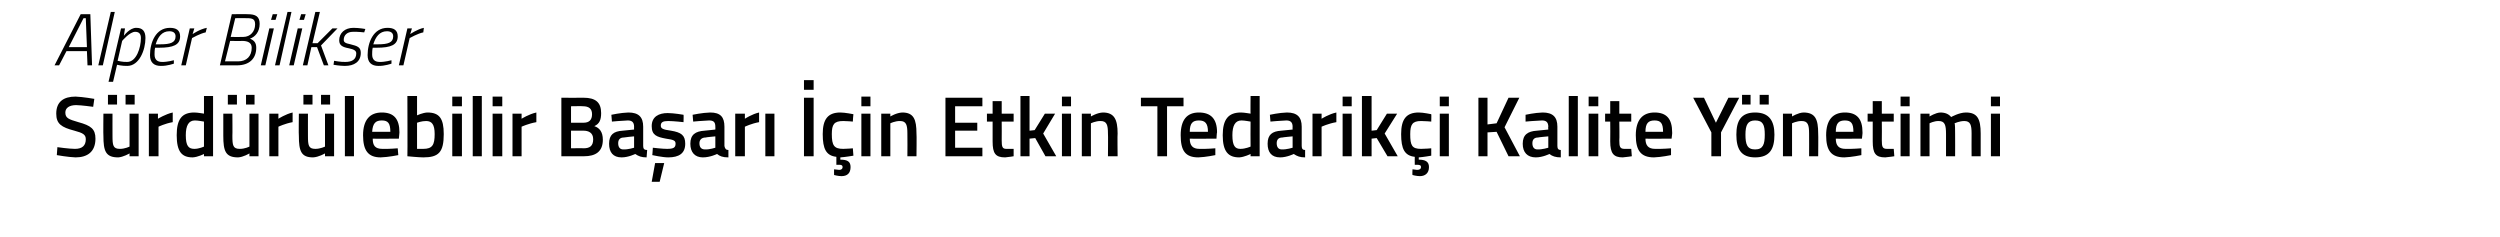 <?xml version="1.0" standalone="no"?><!DOCTYPE svg PUBLIC "-//W3C//DTD SVG 1.1//EN" "http://www.w3.org/Graphics/SVG/1.1/DTD/svg11.dtd"><svg xmlns="http://www.w3.org/2000/svg" version="1.1" width="440px" height="41.75px" viewBox="0 0 440 41.75">  <desc>Alper Bilikser S rd r lebilir Ba ar in Etkin Tedarik i Kalite Y netimi</desc>  <defs/>  <g id="Polygon129128">    <path d="M 16.4 18.8 C 16.4 18.8 14.32 18.51 13.4 18.5 C 12.2 18.5 11.5 19 11.5 19.8 C 11.5 20.8 12.1 21 13.8 21.5 C 16 22.1 16.8 22.7 16.8 24.4 C 16.8 26.7 15.4 27.7 13.3 27.7 C 12.01 27.66 10 27.3 10 27.3 L 10.1 25.9 C 10.1 25.9 12.17 26.2 13.2 26.2 C 14.5 26.2 15.1 25.6 15.1 24.5 C 15.1 23.7 14.6 23.4 13.1 23 C 10.8 22.4 9.9 21.8 9.9 20 C 9.9 17.9 11.2 17 13.3 17 C 14.6 17.05 16.6 17.4 16.6 17.4 L 16.4 18.8 Z M 22.8 20 L 22.8 25.8 C 22.8 25.8 21.97 26.21 21.1 26.2 C 19.9 26.2 19.8 25.6 19.8 23.9 C 19.79 23.93 19.8 20 19.8 20 L 18.2 20 C 18.2 20 18.16 23.91 18.2 23.9 C 18.2 26.6 18.6 27.7 20.8 27.7 C 21.68 27.66 22.8 27 22.8 27 L 22.8 27.5 L 24.4 27.5 L 24.4 20 L 22.8 20 Z M 19 16.7 L 20.6 16.7 L 20.6 18.4 L 19 18.4 L 19 16.7 Z M 22.1 16.7 L 23.7 16.7 L 23.7 18.4 L 22.1 18.4 L 22.1 16.7 Z M 26.2 20 L 27.8 20 L 27.8 20.9 C 27.8 20.9 29.12 20.08 30.4 19.8 C 30.4 19.8 30.4 21.5 30.4 21.5 C 29.03 21.74 27.9 22.3 27.9 22.3 L 27.9 27.5 L 26.2 27.5 L 26.2 20 Z M 37.5 27.5 L 35.9 27.5 L 35.9 27.1 C 35.9 27.1 34.82 27.66 33.9 27.7 C 32 27.7 31.1 26.7 31.1 23.8 C 31.1 21 32 19.8 34.2 19.8 C 34.8 19.8 35.8 20 35.9 20 C 35.9 20.03 35.9 16.9 35.9 16.9 L 37.5 16.9 L 37.5 27.5 Z M 35.9 25.8 C 35.9 25.8 35.9 21.39 35.9 21.4 C 35.8 21.4 34.9 21.2 34.3 21.2 C 33.2 21.2 32.7 22.1 32.7 23.8 C 32.7 25.7 33.2 26.2 34.2 26.2 C 35.02 26.21 35.9 25.8 35.9 25.8 Z M 43.9 20 L 43.9 25.8 C 43.9 25.8 43.1 26.21 42.2 26.2 C 41 26.2 40.9 25.6 40.9 23.9 C 40.93 23.93 40.9 20 40.9 20 L 39.3 20 C 39.3 20 39.29 23.91 39.3 23.9 C 39.3 26.6 39.7 27.7 41.9 27.7 C 42.82 27.66 43.9 27 43.9 27 L 43.9 27.5 L 45.5 27.5 L 45.5 20 L 43.9 20 Z M 40.1 16.7 L 41.7 16.7 L 41.7 18.4 L 40.1 18.4 L 40.1 16.7 Z M 43.3 16.7 L 44.8 16.7 L 44.8 18.4 L 43.3 18.4 L 43.3 16.7 Z M 47.4 20 L 49 20 L 49 20.9 C 49 20.9 50.26 20.08 51.5 19.8 C 51.5 19.8 51.5 21.5 51.5 21.5 C 50.17 21.74 49 22.3 49 22.3 L 49 27.5 L 47.4 27.5 L 47.4 20 Z M 57.2 20 L 57.2 25.8 C 57.2 25.8 56.36 26.21 55.5 26.2 C 54.3 26.2 54.2 25.6 54.2 23.9 C 54.19 23.93 54.2 20 54.2 20 L 52.6 20 C 52.6 20 52.55 23.91 52.6 23.9 C 52.6 26.6 53 27.7 55.1 27.7 C 56.08 27.66 57.2 27 57.2 27 L 57.2 27.5 L 58.8 27.5 L 58.8 20 L 57.2 20 Z M 53.4 16.7 L 55 16.7 L 55 18.4 L 53.4 18.4 L 53.4 16.7 Z M 56.5 16.7 L 58.1 16.7 L 58.1 18.4 L 56.5 18.4 L 56.5 16.7 Z M 60.7 16.9 L 62.3 16.9 L 62.3 27.5 L 60.7 27.5 L 60.7 16.9 Z M 70 26.1 L 70.1 27.3 C 70.1 27.3 68.35 27.66 67 27.7 C 64.8 27.7 63.9 26.5 63.9 23.8 C 63.9 21.1 65.1 19.8 67.2 19.8 C 69.3 19.8 70.3 20.9 70.3 23.3 C 70.31 23.27 70.2 24.4 70.2 24.4 C 70.2 24.4 65.56 24.44 65.6 24.4 C 65.6 25.6 66 26.2 67.3 26.2 C 68.45 26.24 70 26.1 70 26.1 Z M 68.7 23.2 C 68.7 21.7 68.3 21.2 67.2 21.2 C 66.1 21.2 65.6 21.7 65.5 23.2 C 65.5 23.2 68.7 23.2 68.7 23.2 Z M 78.1 23.6 C 78.1 26.8 77.2 27.7 74.5 27.7 C 73.7 27.7 71.7 27.5 71.7 27.5 C 71.74 27.5 71.7 16.9 71.7 16.9 L 73.4 16.9 L 73.4 20.3 C 73.4 20.3 74.39 19.84 75.2 19.8 C 77.3 19.8 78.1 20.8 78.1 23.6 Z M 76.5 23.6 C 76.5 21.9 76 21.3 75 21.3 C 74.24 21.29 73.4 21.6 73.4 21.6 L 73.4 26.2 C 73.4 26.2 74.18 26.21 74.5 26.2 C 76.1 26.2 76.5 25.5 76.5 23.6 Z M 79.6 20 L 81.3 20 L 81.3 27.5 L 79.6 27.5 L 79.6 20 Z M 79.6 17 L 81.3 17 L 81.3 18.7 L 79.6 18.7 L 79.6 17 Z M 83.2 16.9 L 84.8 16.9 L 84.8 27.5 L 83.2 27.5 L 83.2 16.9 Z M 86.7 20 L 88.4 20 L 88.4 27.5 L 86.7 27.5 L 86.7 20 Z M 86.7 17 L 88.4 17 L 88.4 18.7 L 86.7 18.7 L 86.7 17 Z M 90.2 20 L 91.8 20 L 91.8 20.9 C 91.8 20.9 93.1 20.08 94.4 19.8 C 94.4 19.8 94.4 21.5 94.4 21.5 C 93.01 21.74 91.8 22.3 91.8 22.3 L 91.8 27.5 L 90.2 27.5 L 90.2 20 Z M 102.7 17.2 C 104.8 17.2 105.8 18 105.8 19.9 C 105.8 21.1 105.5 21.8 104.6 22.2 C 105.5 22.5 106.1 23.2 106.1 24.6 C 106.1 26.7 104.8 27.5 102.8 27.5 C 102.83 27.5 98.8 27.5 98.8 27.5 L 98.8 17.2 C 98.8 17.2 102.71 17.23 102.7 17.2 Z M 100.5 23 L 100.5 26.1 C 100.5 26.1 102.74 26.06 102.7 26.1 C 103.8 26.1 104.4 25.7 104.4 24.5 C 104.4 23.3 103.5 23 102.7 23 C 102.71 23.01 100.5 23 100.5 23 Z M 100.5 18.7 L 100.5 21.6 C 100.5 21.6 102.68 21.61 102.7 21.6 C 103.7 21.6 104.2 21.1 104.2 20.1 C 104.2 19.1 103.6 18.7 102.6 18.7 C 102.62 18.66 100.5 18.7 100.5 18.7 Z M 113.2 25.7 C 113.2 26.2 113.4 26.4 113.9 26.4 C 113.9 26.4 113.8 27.7 113.8 27.7 C 112.9 27.7 112.4 27.5 111.8 27.1 C 111.8 27.1 110.6 27.7 109.4 27.7 C 107.9 27.7 107.2 26.8 107.2 25.3 C 107.2 23.7 108 23.1 109.6 23 C 109.64 23.01 111.6 22.8 111.6 22.8 C 111.6 22.8 111.58 22.31 111.6 22.3 C 111.6 21.5 111.2 21.2 110.5 21.2 C 109.48 21.23 107.7 21.4 107.7 21.4 L 107.6 20.2 C 107.6 20.2 109.24 19.84 110.6 19.8 C 112.4 19.8 113.2 20.6 113.2 22.3 C 113.2 22.3 113.2 25.7 113.2 25.7 Z M 109.8 24.2 C 109.1 24.2 108.8 24.6 108.8 25.2 C 108.8 25.9 109.1 26.3 109.7 26.3 C 110.57 26.33 111.6 26 111.6 26 L 111.6 24 C 111.6 24 109.84 24.16 109.8 24.2 Z M 114.7 32 L 116.1 32 L 116.9 28.7 L 115.3 28.7 L 114.7 32 Z M 120.3 21.5 C 120.3 21.5 118.54 21.3 117.6 21.3 C 116.7 21.3 116.3 21.5 116.3 22.1 C 116.3 22.6 116.6 22.8 118.1 23 C 119.9 23.3 120.6 23.8 120.6 25.3 C 120.6 27 119.5 27.7 117.6 27.7 C 116.6 27.7 114.8 27.3 114.8 27.3 C 114.82 27.33 114.9 26 114.9 26 C 114.9 26 116.68 26.21 117.4 26.2 C 118.5 26.2 118.9 26 118.9 25.3 C 118.9 24.8 118.7 24.6 117.2 24.4 C 115.6 24.1 114.7 23.8 114.7 22.2 C 114.7 20.5 116 19.9 117.5 19.9 C 118.6 19.9 120.3 20.2 120.3 20.2 C 120.34 20.18 120.3 21.5 120.3 21.5 Z M 127.5 25.7 C 127.6 26.2 127.8 26.4 128.2 26.4 C 128.2 26.4 128.2 27.7 128.2 27.7 C 127.2 27.7 126.7 27.5 126.2 27.1 C 126.2 27.1 125 27.7 123.7 27.7 C 122.3 27.7 121.5 26.8 121.5 25.3 C 121.5 23.7 122.4 23.1 124 23 C 123.98 23.01 125.9 22.8 125.9 22.8 C 125.9 22.8 125.92 22.31 125.9 22.3 C 125.9 21.5 125.6 21.2 124.8 21.2 C 123.82 21.23 122 21.4 122 21.4 L 121.9 20.2 C 121.9 20.2 123.58 19.84 125 19.8 C 126.8 19.8 127.5 20.6 127.5 22.3 C 127.5 22.3 127.5 25.7 127.5 25.7 Z M 124.2 24.2 C 123.5 24.2 123.1 24.6 123.1 25.2 C 123.1 25.9 123.4 26.3 124.1 26.3 C 124.91 26.33 125.9 26 125.9 26 L 125.9 24 C 125.9 24 124.18 24.16 124.2 24.2 Z M 129.4 20 L 131.1 20 L 131.1 20.9 C 131.1 20.9 132.34 20.08 133.6 19.8 C 133.6 19.8 133.6 21.5 133.6 21.5 C 132.25 21.74 131.1 22.3 131.1 22.3 L 131.1 27.5 L 129.4 27.5 L 129.4 20 Z M 134.7 20 L 136.3 20 L 136.3 27.5 L 134.7 27.5 L 134.7 20 Z M 141.5 17.2 L 143.2 17.2 L 143.2 27.5 L 141.5 27.5 L 141.5 17.2 Z M 141.5 14.1 L 143.2 14.1 L 143.2 15.8 L 141.5 15.8 L 141.5 14.1 Z M 148.1 31 C 147.5 31 146.8 30.8 146.8 30.8 C 146.78 30.81 146.8 29.8 146.8 29.8 C 146.8 29.8 147.35 29.87 147.7 29.9 C 148.1 29.9 148.3 29.7 148.3 29.4 C 148.3 29.1 148.1 29 147.7 29 C 147.67 29 147.2 29 147.2 29 C 147.2 29 147.2 27.62 147.2 27.6 C 145.4 27.4 144.8 26.2 144.8 23.6 C 144.8 21 145.7 19.8 147.9 19.8 C 148.7 19.8 150.2 20.1 150.2 20.1 C 150.17 20.12 150.1 21.4 150.1 21.4 C 150.1 21.4 148.93 21.29 148.4 21.3 C 146.8 21.3 146.4 21.9 146.4 23.6 C 146.4 25.6 146.8 26.2 148.4 26.2 C 148.94 26.21 150.1 26.1 150.1 26.1 L 150.2 27.4 C 150.2 27.4 148.67 27.66 147.9 27.7 C 147.9 27.7 147.9 28.1 147.9 28.1 C 149.1 28.1 149.7 28.4 149.7 29.4 C 149.7 30.5 149.1 31 148.1 31 Z M 151.6 20 L 153.2 20 L 153.2 27.5 L 151.6 27.5 L 151.6 20 Z M 151.6 17 L 153.2 17 L 153.2 18.7 L 151.6 18.7 L 151.6 17 Z M 155.1 27.5 L 155.1 20 L 156.7 20 L 156.7 20.5 C 156.7 20.5 157.78 19.84 158.8 19.8 C 160.8 19.8 161.3 21 161.3 23.5 C 161.35 23.48 161.3 27.5 161.3 27.5 L 159.7 27.5 C 159.7 27.5 159.73 23.52 159.7 23.5 C 159.7 22 159.5 21.3 158.4 21.3 C 157.52 21.29 156.7 21.7 156.7 21.7 L 156.7 27.5 L 155.1 27.5 Z M 166.4 17.2 L 172.9 17.2 L 172.9 18.7 L 168.1 18.7 L 168.1 21.6 L 172 21.6 L 172 23 L 168.1 23 L 168.1 26 L 172.9 26 L 172.9 27.5 L 166.4 27.5 L 166.4 17.2 Z M 176.3 21.4 C 176.3 21.4 176.32 24.7 176.3 24.7 C 176.3 25.8 176.4 26.2 177.1 26.2 C 177.56 26.21 178.4 26.2 178.4 26.2 L 178.4 27.5 C 178.4 27.5 177.44 27.66 176.9 27.7 C 175.2 27.7 174.7 27 174.7 24.9 C 174.7 24.88 174.7 21.4 174.7 21.4 L 173.7 21.4 L 173.7 20 L 174.7 20 L 174.7 17.8 L 176.3 17.8 L 176.3 20 L 178.4 20 L 178.4 21.4 L 176.3 21.4 Z M 179.6 27.5 L 179.6 16.9 L 181.2 16.9 L 181.2 23 L 182.1 22.9 L 183.9 20 L 185.7 20 L 183.6 23.5 L 185.9 27.5 L 184 27.5 L 182.2 24.3 L 181.2 24.4 L 181.2 27.5 L 179.6 27.5 Z M 186.9 20 L 188.5 20 L 188.5 27.5 L 186.9 27.5 L 186.9 20 Z M 186.9 17 L 188.5 17 L 188.5 18.7 L 186.9 18.7 L 186.9 17 Z M 190.4 27.5 L 190.4 20 L 192 20 L 192 20.5 C 192 20.5 193.09 19.84 194.1 19.8 C 196.1 19.8 196.7 21 196.7 23.5 C 196.65 23.48 196.7 27.5 196.7 27.5 L 195 27.5 C 195 27.5 195.04 23.52 195 23.5 C 195 22 194.8 21.3 193.7 21.3 C 192.83 21.29 192 21.7 192 21.7 L 192 27.5 L 190.4 27.5 Z M 200.8 17.2 L 208.3 17.2 L 208.3 18.7 L 205.4 18.7 L 205.4 27.5 L 203.7 27.5 L 203.7 18.7 L 200.8 18.7 L 200.8 17.2 Z M 213.9 26.1 L 213.9 27.3 C 213.9 27.3 212.2 27.66 210.9 27.7 C 208.6 27.7 207.8 26.5 207.8 23.8 C 207.8 21.1 208.9 19.8 211 19.8 C 213.1 19.8 214.2 20.9 214.2 23.3 C 214.16 23.27 214.1 24.4 214.1 24.4 C 214.1 24.4 209.4 24.44 209.4 24.4 C 209.4 25.6 209.9 26.2 211.1 26.2 C 212.3 26.24 213.9 26.1 213.9 26.1 Z M 212.6 23.2 C 212.6 21.7 212.1 21.2 211 21.2 C 209.9 21.2 209.4 21.7 209.4 23.2 C 209.4 23.2 212.6 23.2 212.6 23.2 Z M 221.7 27.5 L 220.1 27.5 L 220.1 27.1 C 220.1 27.1 218.99 27.66 218.1 27.7 C 216.2 27.7 215.2 26.7 215.2 23.8 C 215.2 21 216.2 19.8 218.4 19.8 C 219 19.8 220 20 220.1 20 C 220.07 20.03 220.1 16.9 220.1 16.9 L 221.7 16.9 L 221.7 27.5 Z M 220.1 25.8 C 220.1 25.8 220.07 21.39 220.1 21.4 C 220 21.4 219.1 21.2 218.5 21.2 C 217.4 21.2 216.9 22.1 216.9 23.8 C 216.9 25.7 217.4 26.2 218.3 26.2 C 219.19 26.21 220.1 25.8 220.1 25.8 Z M 229.1 25.7 C 229.1 26.2 229.3 26.4 229.7 26.4 C 229.7 26.4 229.7 27.7 229.7 27.7 C 228.8 27.7 228.3 27.5 227.7 27.1 C 227.7 27.1 226.5 27.7 225.3 27.7 C 223.8 27.7 223.1 26.8 223.1 25.3 C 223.1 23.7 223.9 23.1 225.5 23 C 225.53 23.01 227.5 22.8 227.5 22.8 C 227.5 22.8 227.47 22.31 227.5 22.3 C 227.5 21.5 227.1 21.2 226.4 21.2 C 225.36 21.23 223.6 21.4 223.6 21.4 L 223.5 20.2 C 223.5 20.2 225.12 19.84 226.5 19.8 C 228.3 19.8 229.1 20.6 229.1 22.3 C 229.1 22.3 229.1 25.7 229.1 25.7 Z M 225.7 24.2 C 225 24.2 224.7 24.6 224.7 25.2 C 224.7 25.9 225 26.3 225.6 26.3 C 226.46 26.33 227.5 26 227.5 26 L 227.5 24 C 227.5 24 225.72 24.16 225.7 24.2 Z M 231 20 L 232.6 20 L 232.6 20.9 C 232.6 20.9 233.88 20.08 235.2 19.8 C 235.2 19.8 235.2 21.5 235.2 21.5 C 233.79 21.74 232.6 22.3 232.6 22.3 L 232.6 27.5 L 231 27.5 L 231 20 Z M 236.3 20 L 237.9 20 L 237.9 27.5 L 236.3 27.5 L 236.3 20 Z M 236.3 17 L 237.9 17 L 237.9 18.7 L 236.3 18.7 L 236.3 17 Z M 239.7 27.5 L 239.7 16.9 L 241.4 16.9 L 241.4 23 L 242.3 22.9 L 244.1 20 L 245.9 20 L 243.7 23.5 L 246 27.5 L 244.2 27.5 L 242.3 24.3 L 241.4 24.4 L 241.4 27.5 L 239.7 27.5 Z M 249.9 31 C 249.3 31 248.6 30.8 248.6 30.8 C 248.55 30.81 248.6 29.8 248.6 29.8 C 248.6 29.8 249.13 29.87 249.4 29.9 C 249.9 29.9 250.1 29.7 250.1 29.4 C 250.1 29.1 249.9 29 249.4 29 C 249.44 29 249 29 249 29 C 249 29 248.98 27.62 249 27.6 C 247.2 27.4 246.6 26.2 246.6 23.6 C 246.6 21 247.5 19.8 249.7 19.8 C 250.5 19.8 251.9 20.1 251.9 20.1 C 251.94 20.12 251.9 21.4 251.9 21.4 C 251.9 21.4 250.7 21.29 250.1 21.3 C 248.6 21.3 248.2 21.9 248.2 23.6 C 248.2 25.6 248.5 26.2 250.1 26.2 C 250.71 26.21 251.9 26.1 251.9 26.1 L 251.9 27.4 C 251.9 27.4 250.44 27.66 249.7 27.7 C 249.7 27.7 249.7 28.1 249.7 28.1 C 250.8 28.1 251.5 28.4 251.5 29.4 C 251.5 30.5 250.8 31 249.9 31 Z M 253.4 20 L 255 20 L 255 27.5 L 253.4 27.5 L 253.4 20 Z M 253.4 17 L 255 17 L 255 18.7 L 253.4 18.7 L 253.4 17 Z M 263.4 23.2 L 261.8 23.3 L 261.8 27.5 L 260.2 27.5 L 260.2 17.2 L 261.8 17.2 L 261.8 21.9 L 263.4 21.7 L 265.5 17.2 L 267.4 17.2 L 264.8 22.4 L 267.5 27.5 L 265.5 27.5 L 263.4 23.2 Z M 274.1 25.7 C 274.1 26.2 274.3 26.4 274.7 26.4 C 274.7 26.4 274.7 27.7 274.7 27.7 C 273.8 27.7 273.2 27.5 272.7 27.1 C 272.7 27.1 271.5 27.7 270.3 27.7 C 268.8 27.7 268 26.8 268 25.3 C 268 23.7 268.9 23.1 270.5 23 C 270.51 23.01 272.5 22.8 272.5 22.8 C 272.5 22.8 272.45 22.31 272.5 22.3 C 272.5 21.5 272.1 21.2 271.4 21.2 C 270.35 21.23 268.5 21.4 268.5 21.4 L 268.5 20.2 C 268.5 20.2 270.11 19.84 271.5 19.8 C 273.3 19.8 274.1 20.6 274.1 22.3 C 274.1 22.3 274.1 25.7 274.1 25.7 Z M 270.7 24.2 C 270 24.2 269.7 24.6 269.7 25.2 C 269.7 25.9 270 26.3 270.6 26.3 C 271.44 26.33 272.5 26 272.5 26 L 272.5 24 C 272.5 24 270.71 24.16 270.7 24.2 Z M 276.1 16.9 L 277.7 16.9 L 277.7 27.5 L 276.1 27.5 L 276.1 16.9 Z M 279.6 20 L 281.3 20 L 281.3 27.5 L 279.6 27.5 L 279.6 20 Z M 279.6 17 L 281.3 17 L 281.3 18.7 L 279.6 18.7 L 279.6 17 Z M 285 21.4 C 285 21.4 285.05 24.7 285 24.7 C 285 25.8 285.1 26.2 285.9 26.2 C 286.29 26.21 287.1 26.2 287.1 26.2 L 287.2 27.5 C 287.2 27.5 286.17 27.66 285.6 27.7 C 284 27.7 283.4 27 283.4 24.9 C 283.43 24.88 283.4 21.4 283.4 21.4 L 282.5 21.4 L 282.5 20 L 283.4 20 L 283.4 17.8 L 285 17.8 L 285 20 L 287.1 20 L 287.1 21.4 L 285 21.4 Z M 294.1 26.1 L 294.1 27.3 C 294.1 27.3 292.38 27.66 291.1 27.7 C 288.8 27.7 287.9 26.5 287.9 23.8 C 287.9 21.1 289.1 19.8 291.2 19.8 C 293.3 19.8 294.3 20.9 294.3 23.3 C 294.35 23.27 294.2 24.4 294.2 24.4 C 294.2 24.4 289.59 24.44 289.6 24.4 C 289.6 25.6 290.1 26.2 291.3 26.2 C 292.49 26.24 294.1 26.1 294.1 26.1 Z M 292.7 23.2 C 292.7 21.7 292.3 21.2 291.2 21.2 C 290.1 21.2 289.6 21.7 289.6 23.2 C 289.6 23.2 292.7 23.2 292.7 23.2 Z M 302.9 27.5 L 301.2 27.5 L 301.2 23.3 L 298 17.2 L 299.9 17.2 L 302 21.6 L 304.2 17.2 L 306.1 17.2 L 302.9 23.3 L 302.9 27.5 Z M 305.6 23.7 C 305.6 26.2 306.4 27.7 308.9 27.7 C 311.5 27.7 312.3 26.2 312.3 23.7 C 312.3 21.3 311.4 19.8 308.9 19.8 C 306.4 19.8 305.6 21.3 305.6 23.7 Z M 307.2 23.7 C 307.2 22 307.6 21.2 308.9 21.2 C 310.3 21.2 310.6 22 310.6 23.7 C 310.6 25.4 310.3 26.3 308.9 26.3 C 307.5 26.3 307.2 25.4 307.2 23.7 Z M 306.6 16.7 L 308.1 16.7 L 308.1 18.4 L 306.6 18.4 L 306.6 16.7 Z M 309.7 16.7 L 311.3 16.7 L 311.3 18.4 L 309.7 18.4 L 309.7 16.7 Z M 313.8 27.5 L 313.8 20 L 315.4 20 L 315.4 20.5 C 315.4 20.5 316.47 19.84 317.4 19.8 C 319.5 19.8 320 21 320 23.5 C 320.04 23.48 320 27.5 320 27.5 L 318.4 27.5 C 318.4 27.5 318.42 23.52 318.4 23.5 C 318.4 22 318.2 21.3 317.1 21.3 C 316.22 21.29 315.4 21.7 315.4 21.7 L 315.4 27.5 L 313.8 27.5 Z M 327.6 26.1 L 327.6 27.3 C 327.6 27.3 325.88 27.66 324.6 27.7 C 322.3 27.7 321.4 26.5 321.4 23.8 C 321.4 21.1 322.6 19.8 324.7 19.8 C 326.8 19.8 327.8 20.9 327.8 23.3 C 327.84 23.27 327.7 24.4 327.7 24.4 C 327.7 24.4 323.09 24.44 323.1 24.4 C 323.1 25.6 323.6 26.2 324.8 26.2 C 325.98 26.24 327.6 26.1 327.6 26.1 Z M 326.2 23.2 C 326.2 21.7 325.8 21.2 324.7 21.2 C 323.6 21.2 323.1 21.7 323.1 23.2 C 323.1 23.2 326.2 23.2 326.2 23.2 Z M 331.2 21.4 C 331.2 21.4 331.23 24.7 331.2 24.7 C 331.2 25.8 331.3 26.2 332.1 26.2 C 332.48 26.21 333.3 26.2 333.3 26.2 L 333.4 27.5 C 333.4 27.5 332.36 27.66 331.8 27.7 C 330.1 27.7 329.6 27 329.6 24.9 C 329.61 24.88 329.6 21.4 329.6 21.4 L 328.7 21.4 L 328.7 20 L 329.6 20 L 329.6 17.8 L 331.2 17.8 L 331.2 20 L 333.3 20 L 333.3 21.4 L 331.2 21.4 Z M 334.5 20 L 336.1 20 L 336.1 27.5 L 334.5 27.5 L 334.5 20 Z M 334.5 17 L 336.1 17 L 336.1 18.7 L 334.5 18.7 L 334.5 17 Z M 338 27.5 L 338 20 L 339.6 20 L 339.6 20.5 C 339.6 20.5 340.64 19.84 341.5 19.8 C 342.4 19.8 343 20.1 343.4 20.6 C 343.4 20.6 344.8 19.8 346 19.8 C 348 19.8 348.6 20.9 348.6 23.5 C 348.6 23.48 348.6 27.5 348.6 27.5 L 347 27.5 C 347 27.5 346.98 23.52 347 23.5 C 347 22 346.8 21.3 345.7 21.3 C 344.9 21.3 344 21.7 344 21.7 C 344.1 21.8 344.1 22.9 344.1 23.6 C 344.12 23.61 344.1 27.5 344.1 27.5 L 342.5 27.5 C 342.5 27.5 342.5 23.64 342.5 23.6 C 342.5 22 342.3 21.3 341.2 21.3 C 340.37 21.29 339.6 21.7 339.6 21.7 L 339.6 27.5 L 338 27.5 Z M 350.4 20 L 352 20 L 352 27.5 L 350.4 27.5 L 350.4 20 Z M 350.4 17 L 352 17 L 352 18.7 L 350.4 18.7 L 350.4 17 Z " stroke="none" fill="#000"/>  </g>  <g id="Polygon129127">    <path d="M 14.2 2.5 L 15.9 2.5 L 16.2 11.5 L 15.4 11.5 L 15.3 9 L 11.7 9 L 10.4 11.5 L 9.6 11.5 L 14.2 2.5 Z M 12.1 8.3 L 15.3 8.3 L 15.1 3.2 L 14.7 3.2 L 12.1 8.3 Z M 19.5 2.1 L 20.2 2.1 L 18.1 11.5 L 17.3 11.5 L 19.5 2.1 Z M 21.3 5 L 22 5 L 21.8 6.3 C 21.8 6.3 22.83 4.87 24 4.9 C 25.1 4.9 25.6 5.5 25.6 6.7 C 25.6 8.8 24.5 11.6 22.4 11.6 C 21.55 11.63 20.6 11.4 20.6 11.4 L 19.9 14.4 L 19.1 14.4 L 21.3 5 Z M 21.5 7.2 L 20.7 10.7 C 20.7 10.7 21.6 10.94 22.4 10.9 C 24 10.9 24.8 8.4 24.8 6.7 C 24.8 6 24.5 5.6 23.8 5.6 C 22.85 5.57 21.5 7.2 21.5 7.2 Z M 30.6 10.6 L 30.6 11.2 C 30.6 11.2 29.44 11.63 28.3 11.6 C 27.1 11.6 26.4 11 26.4 9.7 C 26.4 7.5 27.4 4.9 29.9 4.9 C 31 4.9 31.7 5.3 31.7 6.4 C 31.7 7.9 30.5 8.4 28 8.4 C 28 8.4 27.3 8.4 27.3 8.4 C 27.2 8.8 27.2 9.3 27.2 9.6 C 27.2 10.5 27.7 10.9 28.5 10.9 C 29.45 10.93 30.6 10.6 30.6 10.6 Z M 28.2 7.8 C 30 7.8 30.9 7.5 30.9 6.4 C 30.9 5.8 30.5 5.5 29.8 5.5 C 28.5 5.5 27.8 6.5 27.4 7.8 C 27.4 7.8 28.2 7.8 28.2 7.8 Z M 33.4 5 L 34.2 5 L 33.9 6 C 33.9 6 35.17 5.12 36.4 4.9 C 36.4 4.9 36.2 5.7 36.2 5.7 C 35.27 5.87 33.8 6.7 33.8 6.7 L 32.7 11.5 L 31.9 11.5 L 33.4 5 Z M 43.6 2.5 C 45 2.5 45.7 2.9 45.7 4.2 C 45.7 5.6 44.9 6.5 44 6.8 C 44.7 7.1 45.1 7.5 45.1 8.4 C 45.1 10.3 43.9 11.5 41.7 11.5 C 41.72 11.5 38.7 11.5 38.7 11.5 L 40.8 2.5 C 40.8 2.5 43.62 2.47 43.6 2.5 Z M 40.5 7.2 L 39.6 10.8 C 39.6 10.8 41.89 10.8 41.9 10.8 C 43.4 10.8 44.3 9.9 44.3 8.4 C 44.3 7.5 43.6 7.2 42.6 7.2 C 42.65 7.24 40.5 7.2 40.5 7.2 Z M 41.4 3.2 L 40.6 6.5 C 40.6 6.5 42.78 6.53 42.8 6.5 C 44.1 6.5 44.9 5.5 44.9 4.3 C 44.9 3.4 44.5 3.2 43.5 3.2 C 43.48 3.17 41.4 3.2 41.4 3.2 Z M 47.4 5 L 48.2 5 L 46.7 11.5 L 45.9 11.5 L 47.4 5 Z M 48 2.5 L 48.8 2.5 L 48.5 3.5 L 47.7 3.5 L 48 2.5 Z M 50.6 2.1 L 51.3 2.1 L 49.2 11.5 L 48.4 11.5 L 50.6 2.1 Z M 52.4 5 L 53.2 5 L 51.7 11.5 L 50.9 11.5 L 52.4 5 Z M 53 2.5 L 53.8 2.5 L 53.5 3.5 L 52.7 3.5 L 53 2.5 Z M 53.3 11.5 L 55.5 2.1 L 56.3 2.1 L 55 7.6 L 55.9 7.6 L 58.5 5 L 59.4 5 L 56.5 8 L 57.8 11.5 L 57 11.5 L 55.8 8.3 L 54.8 8.3 L 54.1 11.5 L 53.3 11.5 Z M 64.1 5.7 C 64.1 5.7 62.92 5.56 62.1 5.6 C 61.1 5.6 60.5 6.2 60.5 7 C 60.5 7.4 60.7 7.6 61.7 7.8 C 62.9 8.1 63.5 8.3 63.5 9.3 C 63.5 10.9 62.3 11.6 60.7 11.6 C 59.8 11.6 58.7 11.4 58.7 11.4 C 58.7 11.36 58.8 10.7 58.8 10.7 C 58.8 10.7 60.04 10.94 60.8 10.9 C 61.9 10.9 62.7 10.5 62.7 9.4 C 62.7 8.9 62.3 8.7 61.4 8.5 C 60.3 8.3 59.7 8 59.7 7.1 C 59.7 5.8 60.7 4.9 62.2 4.9 C 63.2 4.9 64.3 5.1 64.3 5.1 C 64.3 5.12 64.1 5.7 64.1 5.7 Z M 68.9 10.6 L 68.9 11.2 C 68.9 11.2 67.73 11.63 66.6 11.6 C 65.4 11.6 64.7 11 64.7 9.7 C 64.7 7.5 65.7 4.9 68.2 4.9 C 69.3 4.9 70 5.3 70 6.4 C 70 7.9 68.8 8.4 66.3 8.4 C 66.3 8.4 65.6 8.4 65.6 8.4 C 65.5 8.8 65.5 9.3 65.5 9.6 C 65.5 10.5 66 10.9 66.8 10.9 C 67.75 10.93 68.9 10.6 68.9 10.6 Z M 66.5 7.8 C 68.3 7.8 69.2 7.5 69.2 6.4 C 69.2 5.8 68.8 5.5 68.1 5.5 C 66.8 5.5 66.1 6.5 65.7 7.8 C 65.7 7.8 66.5 7.8 66.5 7.8 Z M 71.7 5 L 72.5 5 L 72.2 6 C 72.2 6 73.47 5.12 74.6 4.9 C 74.6 4.9 74.5 5.7 74.5 5.7 C 73.57 5.87 72.1 6.7 72.1 6.7 L 71 11.5 L 70.2 11.5 L 71.7 5 Z " stroke="none" fill="#000"/>  </g></svg>